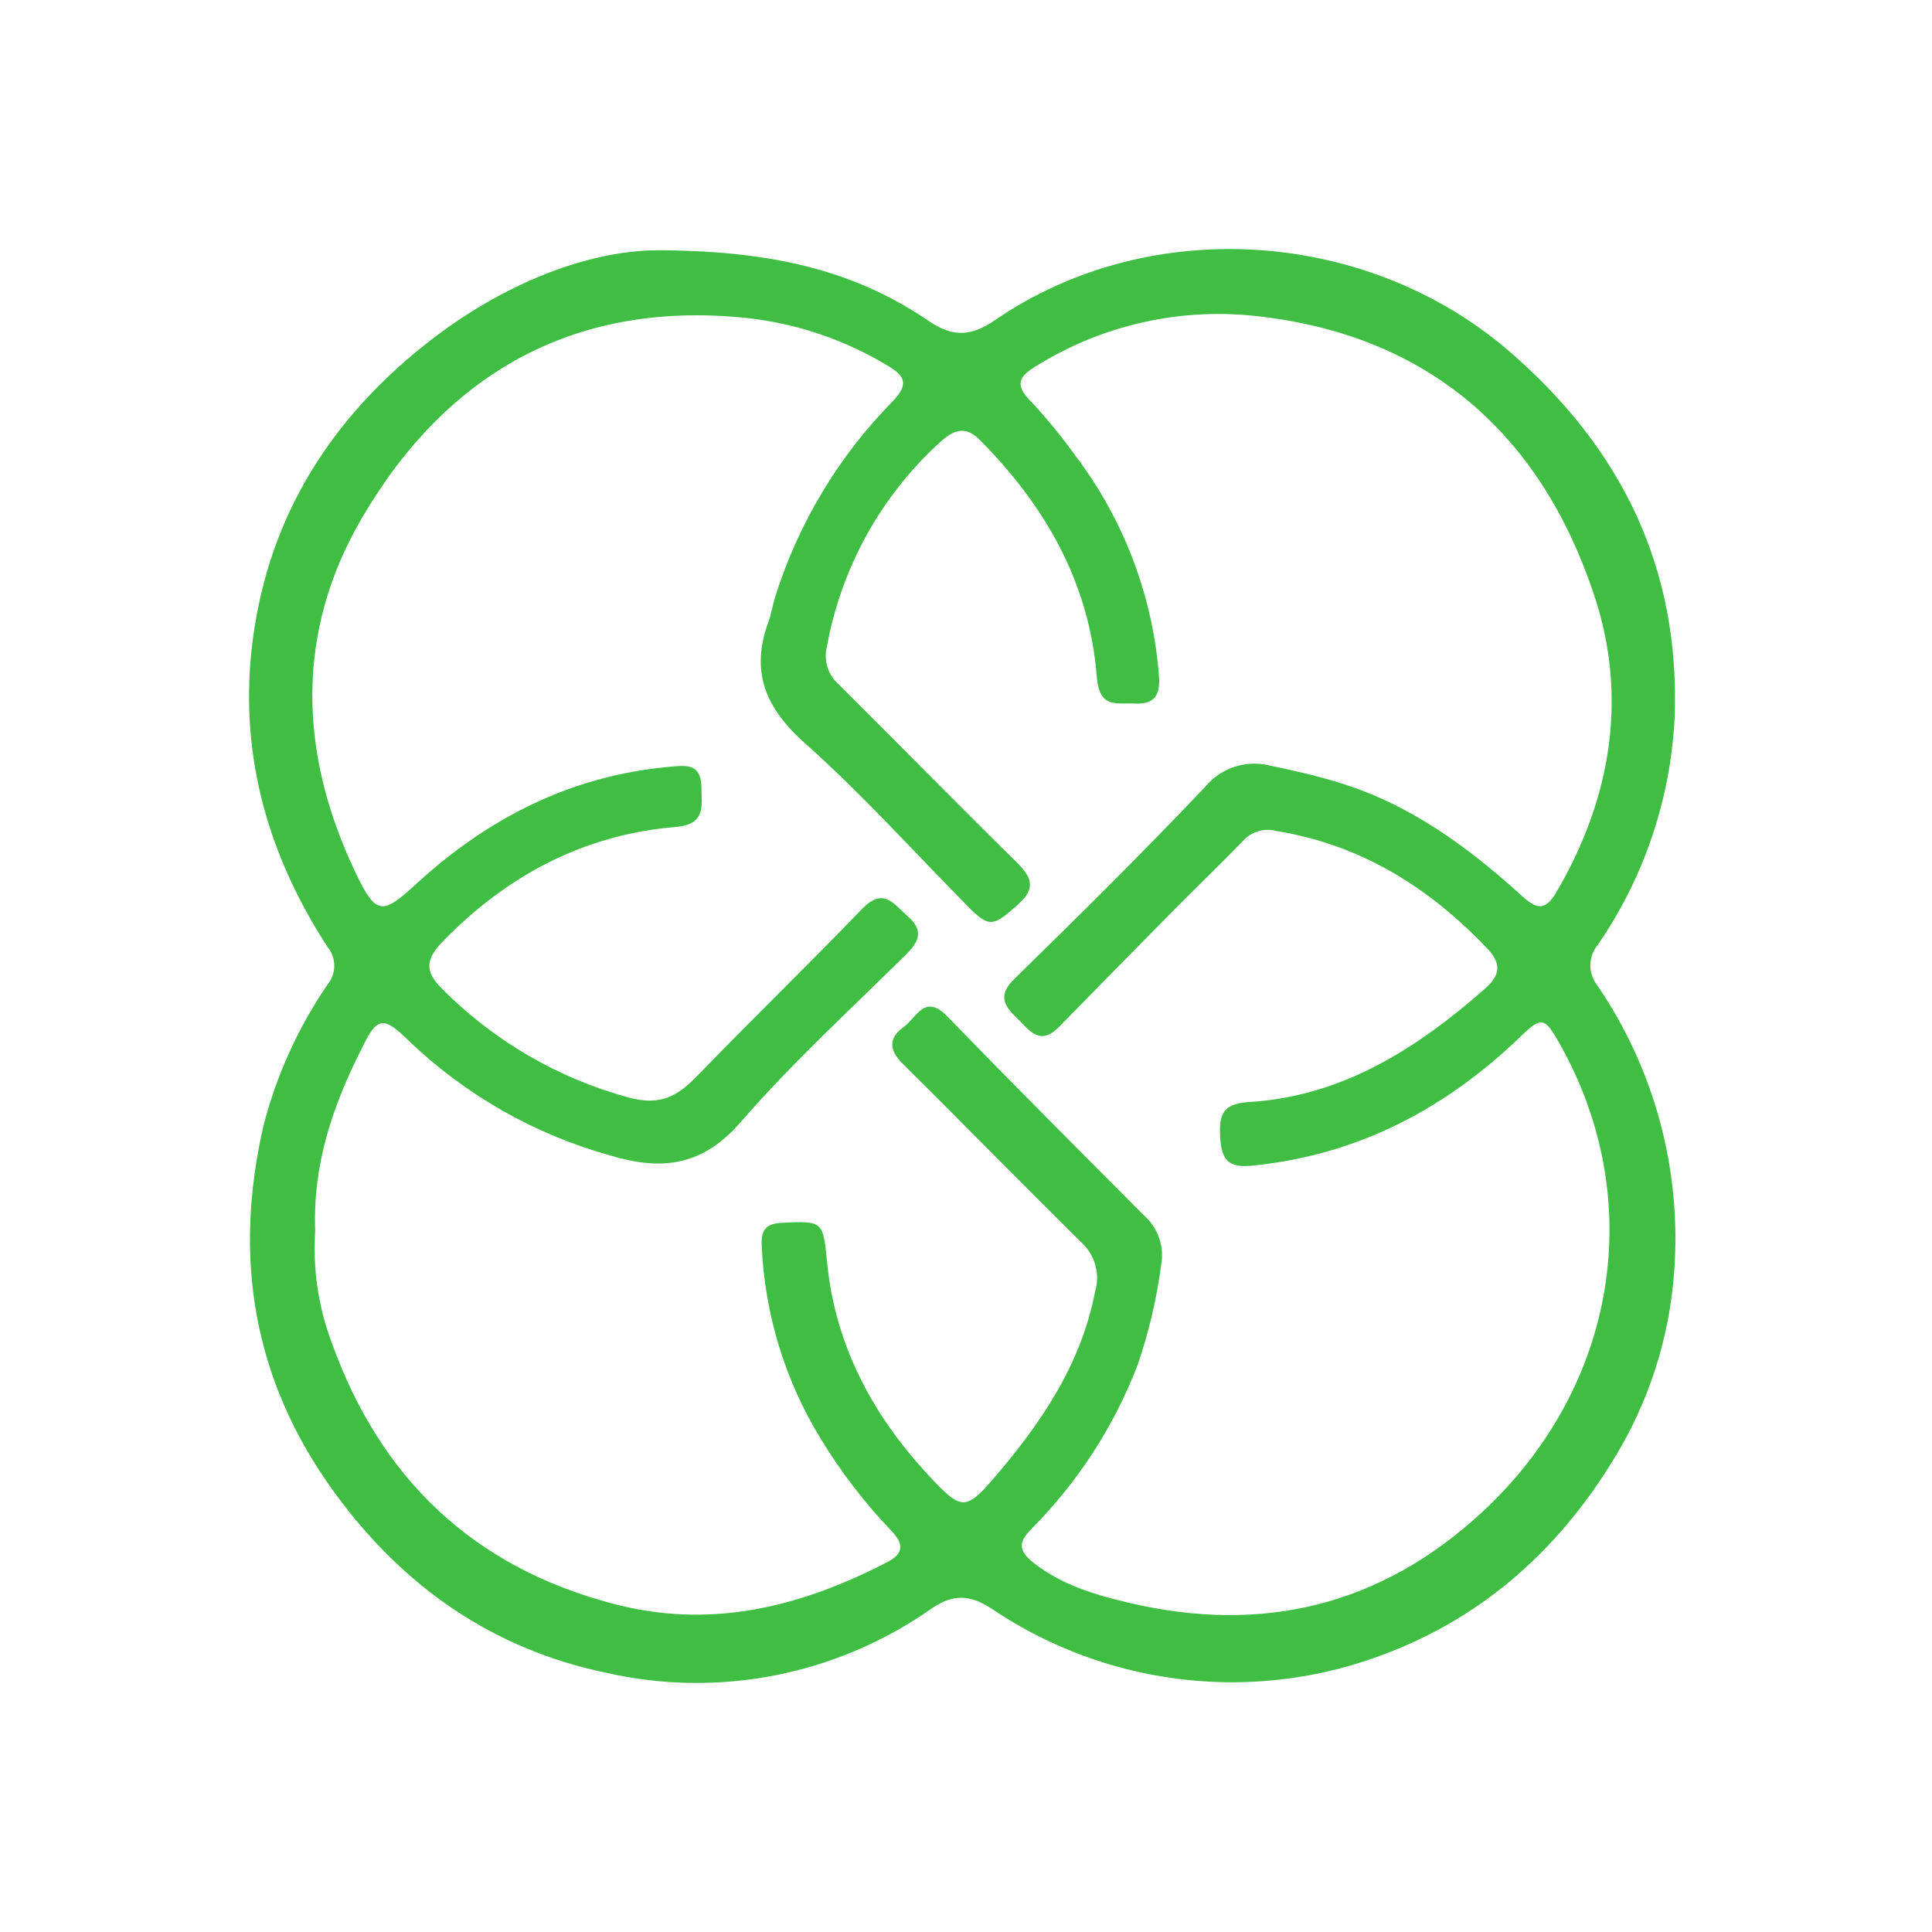 <svg width="256" height="256" viewBox="0 0 256 256" fill="none" xmlns="http://www.w3.org/2000/svg">
<path d="M88.052 33.17C103.215 33.312 113.703 36.16 123.094 42.552C126.22 44.677 128.613 44.635 131.851 42.41C152.42 28.309 181.282 30.322 200.119 46.661C214.86 59.472 222.645 75.259 221.899 95.099C221.361 105.88 217.84 116.296 211.734 125.17C211.101 125.921 210.746 126.87 210.731 127.855C210.716 128.84 211.04 129.799 211.65 130.57C219.224 141.643 222.819 154.985 221.843 168.393C221.239 177.122 218.554 185.575 214.015 193.037C205.568 207.052 193.657 216.646 177.959 220.969C170.088 223.079 161.86 223.474 153.826 222.124C145.792 220.775 138.136 217.714 131.372 213.146C128.557 211.304 126.276 211.176 123.432 213.146C117.225 217.507 110.183 220.516 102.755 221.98C95.327 223.444 87.677 223.331 80.294 221.649C65.357 218.531 53.432 210.312 44.267 197.699C33.454 182.819 30.892 166.522 34.932 149.077C36.655 142.433 39.513 136.142 43.38 130.485C43.97 129.781 44.294 128.89 44.294 127.969C44.294 127.048 43.97 126.157 43.38 125.454C35.651 113.522 31.835 100.541 33.313 86.313C35.087 69.505 43.169 56.142 56.206 45.754C66.61 37.436 78.464 32.915 88.052 33.17ZM41.761 163.121C41.438 168.124 42.177 173.138 43.929 177.831C50.349 195.815 62.611 207.591 81.153 212.48C94.148 215.952 106.073 212.948 117.603 206.967C119.729 205.862 119.8 204.615 118.124 202.858C114.549 199.12 111.391 195 108.706 190.571C104.016 182.897 101.342 174.148 100.934 165.148C100.835 163.15 101.328 162.129 103.595 162.03C108.917 161.775 109.072 161.732 109.578 167.103C110.677 178.681 115.984 188.148 123.84 196.339C127.275 199.924 128.064 200.052 131.429 196.169C137.75 188.842 143.213 180.991 145.113 171.1C145.45 169.936 145.448 168.7 145.109 167.537C144.769 166.375 144.107 165.334 143.199 164.538C135.258 156.687 127.444 148.709 119.518 140.844C117.73 139.058 117.829 137.471 119.687 136.125C121.545 134.779 122.503 131.576 125.558 134.708C134.146 143.579 142.889 152.309 151.604 161.066C152.49 161.847 153.165 162.842 153.564 163.958C153.963 165.074 154.073 166.273 153.884 167.444C153.287 171.996 152.24 176.478 150.759 180.821C147.625 188.981 142.829 196.391 136.68 202.574C134.977 204.317 134.864 205.409 136.934 207.067C140.721 210.043 145.085 211.318 149.604 212.381C167.273 216.547 182.999 212.778 196.388 200.364C214.353 183.726 218.337 158.856 206.595 138.18C204.667 134.779 204.244 134.694 201.541 137.301C191.686 146.81 180.212 152.89 166.541 154.392C163.993 154.675 161.994 154.732 161.712 151.147C161.487 148.029 161.712 146.257 165.429 146.031C177.861 145.294 187.744 138.945 196.783 130.995C198.725 129.266 199.035 127.735 197.078 125.695C189.349 117.546 180.268 111.906 169.09 110.106C168.347 109.911 167.567 109.914 166.826 110.115C166.085 110.317 165.41 110.709 164.866 111.254C161.839 114.372 158.713 117.39 155.644 120.48C150.538 125.657 145.432 130.853 140.327 136.068C137.666 138.775 136.272 136.323 134.596 134.736C132.921 133.149 132.316 131.774 134.357 129.762C142.917 121.387 151.449 112.955 159.699 104.254C160.705 103.036 162.029 102.126 163.521 101.625C165.014 101.124 166.616 101.053 168.146 101.419C171.244 102.057 174.341 102.751 177.368 103.687C186.744 106.521 194.488 112.19 201.654 118.708C203.512 120.395 204.695 120.82 206.215 118.241C213.536 105.77 215.733 92.265 211.199 78.759C204.16 57.602 189.391 44.479 166.752 41.914C156.432 40.703 146.009 43.051 137.187 48.574C134.977 49.907 134.47 51.04 136.539 53.123C138.71 55.435 140.724 57.893 142.565 60.478C148.846 68.784 152.65 78.718 153.532 89.119C153.758 91.471 153.532 93.37 150.393 93.228C147.873 93.101 145.662 93.937 145.324 89.629C144.339 77.201 138.482 66.955 129.753 58.225C127.726 56.213 126.079 57.162 124.333 58.806C116.635 65.891 111.453 75.318 109.578 85.647C109.345 86.547 109.366 87.496 109.639 88.385C109.913 89.274 110.428 90.068 111.127 90.677C118.969 98.472 126.698 106.379 134.582 114.131C136.624 116.129 137.398 117.603 134.934 119.8C131.64 122.79 131.077 122.96 128.331 120.182C121.137 112.912 114.253 105.246 106.65 98.472C101.413 93.809 99.413 89.019 101.807 82.43C102.215 81.324 102.384 80.134 102.736 79.014C105.808 69.299 111.125 60.455 118.251 53.209C120.475 50.927 119.926 49.822 117.631 48.461C112.088 45.11 105.904 42.976 99.484 42.197C76.662 39.618 59.401 49.099 47.998 68.57C39.114 83.705 39.55 99.747 47.097 115.605C49.8 121.202 50.56 121.344 55.079 117.192C64.639 108.392 75.634 102.794 88.714 101.604C90.924 101.405 92.825 101.15 92.937 104.154C92.937 106.691 93.669 109.242 89.488 109.582C77.338 110.602 67.187 116.002 58.669 124.745C56.515 126.956 56.163 128.628 58.486 130.924C65.368 137.895 73.961 142.907 83.392 145.45C87.615 146.569 89.854 145.18 92.487 142.459C99.667 135.02 107.115 127.835 114.295 120.366C117.111 117.532 118.42 119.785 120.25 121.387C122.306 123.158 121.94 124.604 120.166 126.361C112.732 133.73 104.975 140.816 98.132 148.695C93.064 154.533 87.686 155.143 80.956 153.13C70.934 150.365 61.746 145.152 54.206 137.953C50.813 134.609 49.983 134.679 47.969 138.86C44.098 146.456 41.423 154.321 41.761 163.121Z" fill="#40BE44"/>
</svg>
